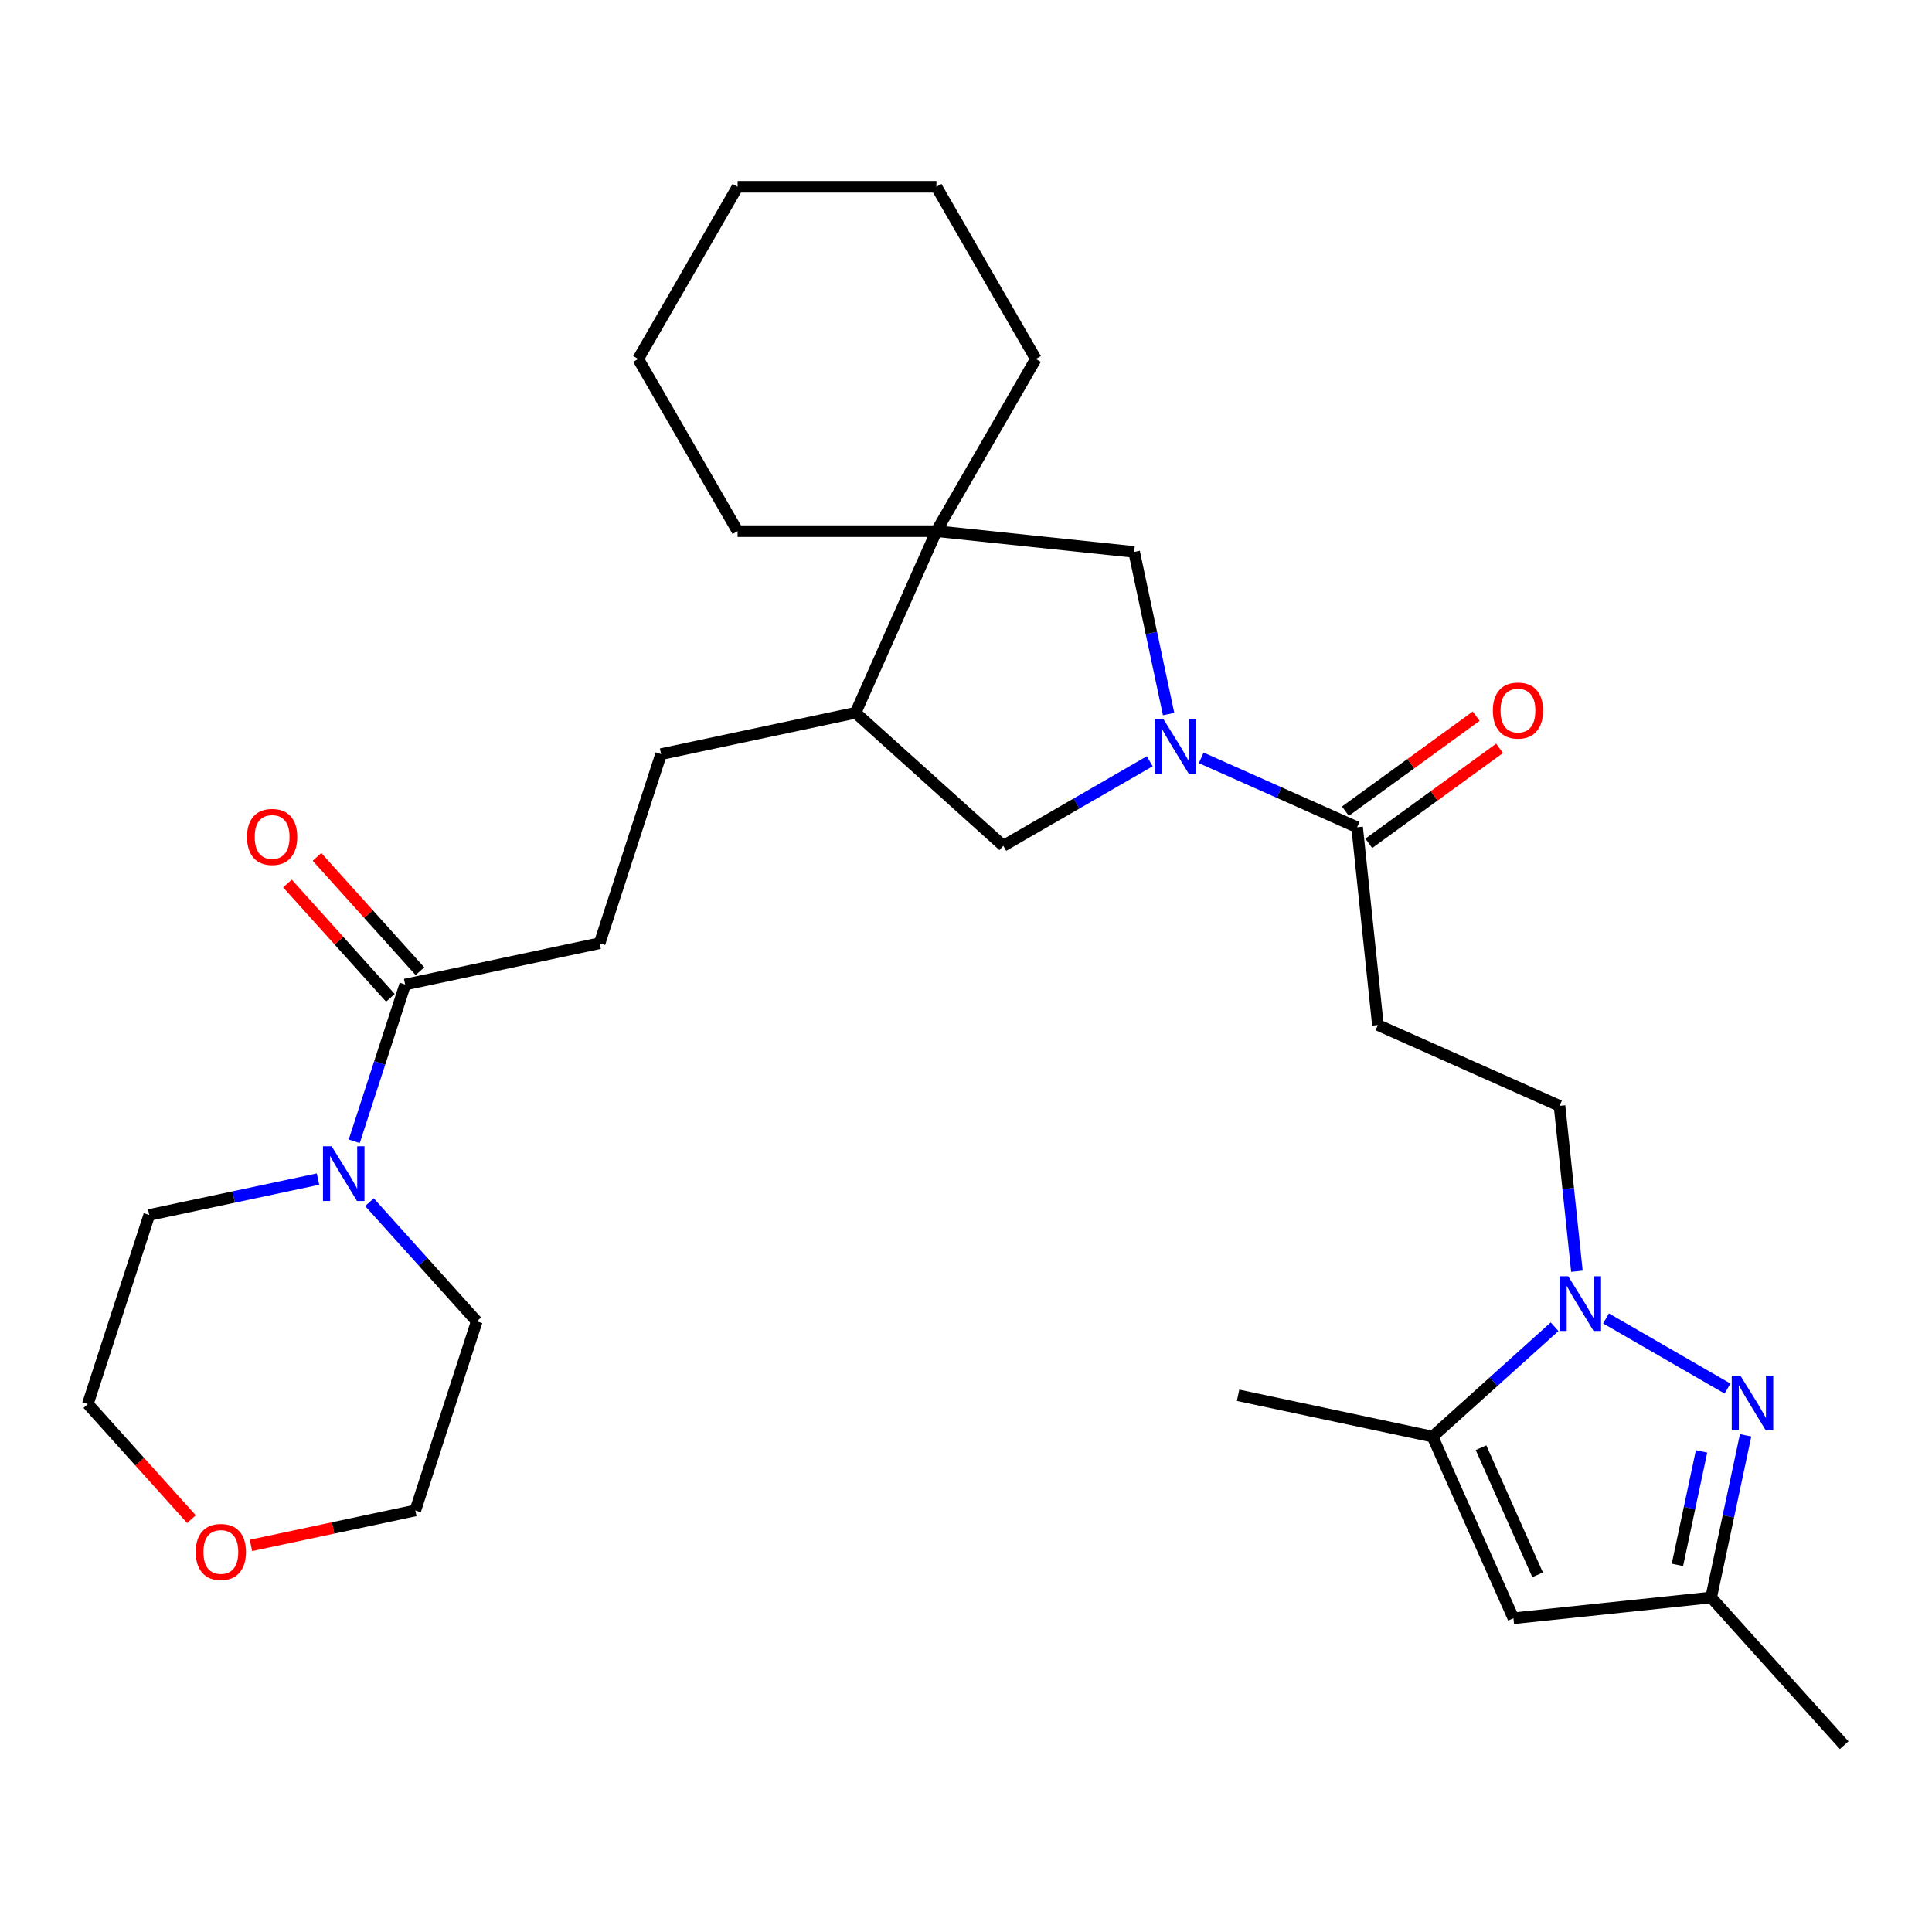 <?xml version='1.0' encoding='iso-8859-1'?>
<svg version='1.1' baseProfile='full'
              xmlns='http://www.w3.org/2000/svg'
                      xmlns:rdkit='http://www.rdkit.org/xml'
                      xmlns:xlink='http://www.w3.org/1999/xlink'
                  xml:space='preserve'
width='1000px' height='1000px' viewBox='0 0 1000 1000'>
<!-- END OF HEADER -->
<rect style='opacity:1.0;fill:#FFFFFF;stroke:none' width='1000' height='1000' x='0' y='0'> </rect>
<path class='bond-4' d='M 621.74,392.262 L 662.089,410.226' style='fill:none;fill-rule:evenodd;stroke:#0000FF;stroke-width:6px;stroke-linecap:butt;stroke-linejoin:miter;stroke-opacity:1' />
<path class='bond-4' d='M 662.089,410.226 L 702.438,428.191' style='fill:none;fill-rule:evenodd;stroke:#000000;stroke-width:6px;stroke-linecap:butt;stroke-linejoin:miter;stroke-opacity:1' />
<path class='bond-9' d='M 604.87,369.602 L 595.951,327.639' style='fill:none;fill-rule:evenodd;stroke:#0000FF;stroke-width:6px;stroke-linecap:butt;stroke-linejoin:miter;stroke-opacity:1' />
<path class='bond-9' d='M 595.951,327.639 L 587.031,285.676' style='fill:none;fill-rule:evenodd;stroke:#000000;stroke-width:6px;stroke-linecap:butt;stroke-linejoin:miter;stroke-opacity:1' />
<path class='bond-11' d='M 595.114,394.02 L 557.21,415.904' style='fill:none;fill-rule:evenodd;stroke:#0000FF;stroke-width:6px;stroke-linecap:butt;stroke-linejoin:miter;stroke-opacity:1' />
<path class='bond-11' d='M 557.21,415.904 L 519.307,437.788' style='fill:none;fill-rule:evenodd;stroke:#000000;stroke-width:6px;stroke-linecap:butt;stroke-linejoin:miter;stroke-opacity:1' />
<path class='bond-0' d='M 816.203,658.002 L 811.704,615.196' style='fill:none;fill-rule:evenodd;stroke:#0000FF;stroke-width:6px;stroke-linecap:butt;stroke-linejoin:miter;stroke-opacity:1' />
<path class='bond-0' d='M 811.704,615.196 L 807.205,572.391' style='fill:none;fill-rule:evenodd;stroke:#000000;stroke-width:6px;stroke-linecap:butt;stroke-linejoin:miter;stroke-opacity:1' />
<path class='bond-1' d='M 831.275,682.421 L 894.154,718.724' style='fill:none;fill-rule:evenodd;stroke:#0000FF;stroke-width:6px;stroke-linecap:butt;stroke-linejoin:miter;stroke-opacity:1' />
<path class='bond-2' d='M 804.649,686.721 L 773.068,715.157' style='fill:none;fill-rule:evenodd;stroke:#0000FF;stroke-width:6px;stroke-linecap:butt;stroke-linejoin:miter;stroke-opacity:1' />
<path class='bond-2' d='M 773.068,715.157 L 741.487,743.593' style='fill:none;fill-rule:evenodd;stroke:#000000;stroke-width:6px;stroke-linecap:butt;stroke-linejoin:miter;stroke-opacity:1' />
<path class='bond-8' d='M 903.526,742.921 L 894.606,784.884' style='fill:none;fill-rule:evenodd;stroke:#0000FF;stroke-width:6px;stroke-linecap:butt;stroke-linejoin:miter;stroke-opacity:1' />
<path class='bond-8' d='M 894.606,784.884 L 885.687,826.847' style='fill:none;fill-rule:evenodd;stroke:#000000;stroke-width:6px;stroke-linecap:butt;stroke-linejoin:miter;stroke-opacity:1' />
<path class='bond-8' d='M 880.718,751.231 L 874.475,780.605' style='fill:none;fill-rule:evenodd;stroke:#0000FF;stroke-width:6px;stroke-linecap:butt;stroke-linejoin:miter;stroke-opacity:1' />
<path class='bond-8' d='M 874.475,780.605 L 868.231,809.979' style='fill:none;fill-rule:evenodd;stroke:#000000;stroke-width:6px;stroke-linecap:butt;stroke-linejoin:miter;stroke-opacity:1' />
<path class='bond-3' d='M 741.487,743.593 L 783.343,837.604' style='fill:none;fill-rule:evenodd;stroke:#000000;stroke-width:6px;stroke-linecap:butt;stroke-linejoin:miter;stroke-opacity:1' />
<path class='bond-3' d='M 766.567,749.323 L 795.867,815.131' style='fill:none;fill-rule:evenodd;stroke:#000000;stroke-width:6px;stroke-linecap:butt;stroke-linejoin:miter;stroke-opacity:1' />
<path class='bond-21' d='M 741.487,743.593 L 640.828,722.197' style='fill:none;fill-rule:evenodd;stroke:#000000;stroke-width:6px;stroke-linecap:butt;stroke-linejoin:miter;stroke-opacity:1' />
<path class='bond-32' d='M 783.343,837.604 L 885.687,826.847' style='fill:none;fill-rule:evenodd;stroke:#000000;stroke-width:6px;stroke-linecap:butt;stroke-linejoin:miter;stroke-opacity:1' />
<path class='bond-10' d='M 702.438,428.191 L 713.195,530.534' style='fill:none;fill-rule:evenodd;stroke:#000000;stroke-width:6px;stroke-linecap:butt;stroke-linejoin:miter;stroke-opacity:1' />
<path class='bond-15' d='M 708.487,436.516 L 742.327,411.929' style='fill:none;fill-rule:evenodd;stroke:#000000;stroke-width:6px;stroke-linecap:butt;stroke-linejoin:miter;stroke-opacity:1' />
<path class='bond-15' d='M 742.327,411.929 L 776.168,387.343' style='fill:none;fill-rule:evenodd;stroke:#FF0000;stroke-width:6px;stroke-linecap:butt;stroke-linejoin:miter;stroke-opacity:1' />
<path class='bond-15' d='M 696.389,419.865 L 730.23,395.279' style='fill:none;fill-rule:evenodd;stroke:#000000;stroke-width:6px;stroke-linecap:butt;stroke-linejoin:miter;stroke-opacity:1' />
<path class='bond-15' d='M 730.23,395.279 L 764.07,370.692' style='fill:none;fill-rule:evenodd;stroke:#FF0000;stroke-width:6px;stroke-linecap:butt;stroke-linejoin:miter;stroke-opacity:1' />
<path class='bond-5' d='M 484.688,274.919 L 587.031,285.676' style='fill:none;fill-rule:evenodd;stroke:#000000;stroke-width:6px;stroke-linecap:butt;stroke-linejoin:miter;stroke-opacity:1' />
<path class='bond-22' d='M 484.688,274.919 L 536.141,185.798' style='fill:none;fill-rule:evenodd;stroke:#000000;stroke-width:6px;stroke-linecap:butt;stroke-linejoin:miter;stroke-opacity:1' />
<path class='bond-23' d='M 484.688,274.919 L 381.78,274.919' style='fill:none;fill-rule:evenodd;stroke:#000000;stroke-width:6px;stroke-linecap:butt;stroke-linejoin:miter;stroke-opacity:1' />
<path class='bond-30' d='M 484.688,274.919 L 442.831,368.93' style='fill:none;fill-rule:evenodd;stroke:#000000;stroke-width:6px;stroke-linecap:butt;stroke-linejoin:miter;stroke-opacity:1' />
<path class='bond-6' d='M 183.35,590.73 L 196.532,550.161' style='fill:none;fill-rule:evenodd;stroke:#0000FF;stroke-width:6px;stroke-linecap:butt;stroke-linejoin:miter;stroke-opacity:1' />
<path class='bond-6' d='M 196.532,550.161 L 209.714,509.592' style='fill:none;fill-rule:evenodd;stroke:#000000;stroke-width:6px;stroke-linecap:butt;stroke-linejoin:miter;stroke-opacity:1' />
<path class='bond-19' d='M 191.226,622.248 L 218.999,653.093' style='fill:none;fill-rule:evenodd;stroke:#0000FF;stroke-width:6px;stroke-linecap:butt;stroke-linejoin:miter;stroke-opacity:1' />
<path class='bond-19' d='M 218.999,653.093 L 246.772,683.938' style='fill:none;fill-rule:evenodd;stroke:#000000;stroke-width:6px;stroke-linecap:butt;stroke-linejoin:miter;stroke-opacity:1' />
<path class='bond-20' d='M 164.601,610.292 L 120.928,619.575' style='fill:none;fill-rule:evenodd;stroke:#0000FF;stroke-width:6px;stroke-linecap:butt;stroke-linejoin:miter;stroke-opacity:1' />
<path class='bond-20' d='M 120.928,619.575 L 77.255,628.858' style='fill:none;fill-rule:evenodd;stroke:#000000;stroke-width:6px;stroke-linecap:butt;stroke-linejoin:miter;stroke-opacity:1' />
<path class='bond-7' d='M 209.714,509.592 L 310.372,488.196' style='fill:none;fill-rule:evenodd;stroke:#000000;stroke-width:6px;stroke-linecap:butt;stroke-linejoin:miter;stroke-opacity:1' />
<path class='bond-16' d='M 217.361,502.706 L 190.718,473.116' style='fill:none;fill-rule:evenodd;stroke:#000000;stroke-width:6px;stroke-linecap:butt;stroke-linejoin:miter;stroke-opacity:1' />
<path class='bond-16' d='M 190.718,473.116 L 164.075,443.526' style='fill:none;fill-rule:evenodd;stroke:#FF0000;stroke-width:6px;stroke-linecap:butt;stroke-linejoin:miter;stroke-opacity:1' />
<path class='bond-16' d='M 202.066,516.478 L 175.423,486.888' style='fill:none;fill-rule:evenodd;stroke:#000000;stroke-width:6px;stroke-linecap:butt;stroke-linejoin:miter;stroke-opacity:1' />
<path class='bond-16' d='M 175.423,486.888 L 148.78,457.298' style='fill:none;fill-rule:evenodd;stroke:#FF0000;stroke-width:6px;stroke-linecap:butt;stroke-linejoin:miter;stroke-opacity:1' />
<path class='bond-24' d='M 885.687,826.847 L 954.545,903.322' style='fill:none;fill-rule:evenodd;stroke:#000000;stroke-width:6px;stroke-linecap:butt;stroke-linejoin:miter;stroke-opacity:1' />
<path class='bond-13' d='M 713.195,530.534 L 807.205,572.391' style='fill:none;fill-rule:evenodd;stroke:#000000;stroke-width:6px;stroke-linecap:butt;stroke-linejoin:miter;stroke-opacity:1' />
<path class='bond-12' d='M 519.307,437.788 L 442.831,368.93' style='fill:none;fill-rule:evenodd;stroke:#000000;stroke-width:6px;stroke-linecap:butt;stroke-linejoin:miter;stroke-opacity:1' />
<path class='bond-17' d='M 442.831,368.93 L 342.173,390.325' style='fill:none;fill-rule:evenodd;stroke:#000000;stroke-width:6px;stroke-linecap:butt;stroke-linejoin:miter;stroke-opacity:1' />
<path class='bond-14' d='M 310.372,488.196 L 342.173,390.325' style='fill:none;fill-rule:evenodd;stroke:#000000;stroke-width:6px;stroke-linecap:butt;stroke-linejoin:miter;stroke-opacity:1' />
<path class='bond-18' d='M 99.103,786.312 L 72.279,756.52' style='fill:none;fill-rule:evenodd;stroke:#FF0000;stroke-width:6px;stroke-linecap:butt;stroke-linejoin:miter;stroke-opacity:1' />
<path class='bond-18' d='M 72.279,756.52 L 45.455,726.729' style='fill:none;fill-rule:evenodd;stroke:#000000;stroke-width:6px;stroke-linecap:butt;stroke-linejoin:miter;stroke-opacity:1' />
<path class='bond-33' d='M 129.886,799.894 L 172.429,790.852' style='fill:none;fill-rule:evenodd;stroke:#FF0000;stroke-width:6px;stroke-linecap:butt;stroke-linejoin:miter;stroke-opacity:1' />
<path class='bond-33' d='M 172.429,790.852 L 214.972,781.809' style='fill:none;fill-rule:evenodd;stroke:#000000;stroke-width:6px;stroke-linecap:butt;stroke-linejoin:miter;stroke-opacity:1' />
<path class='bond-26' d='M 246.772,683.938 L 214.972,781.809' style='fill:none;fill-rule:evenodd;stroke:#000000;stroke-width:6px;stroke-linecap:butt;stroke-linejoin:miter;stroke-opacity:1' />
<path class='bond-25' d='M 77.255,628.858 L 45.455,726.729' style='fill:none;fill-rule:evenodd;stroke:#000000;stroke-width:6px;stroke-linecap:butt;stroke-linejoin:miter;stroke-opacity:1' />
<path class='bond-27' d='M 536.141,185.798 L 484.688,96.678' style='fill:none;fill-rule:evenodd;stroke:#000000;stroke-width:6px;stroke-linecap:butt;stroke-linejoin:miter;stroke-opacity:1' />
<path class='bond-28' d='M 381.78,274.919 L 330.326,185.798' style='fill:none;fill-rule:evenodd;stroke:#000000;stroke-width:6px;stroke-linecap:butt;stroke-linejoin:miter;stroke-opacity:1' />
<path class='bond-31' d='M 484.688,96.678 L 381.78,96.678' style='fill:none;fill-rule:evenodd;stroke:#000000;stroke-width:6px;stroke-linecap:butt;stroke-linejoin:miter;stroke-opacity:1' />
<path class='bond-29' d='M 330.326,185.798 L 381.78,96.678' style='fill:none;fill-rule:evenodd;stroke:#000000;stroke-width:6px;stroke-linecap:butt;stroke-linejoin:miter;stroke-opacity:1' />
<path  class='atom-0' d='M 602.167 372.174
L 611.447 387.174
Q 612.367 388.654, 613.847 391.334
Q 615.327 394.014, 615.407 394.174
L 615.407 372.174
L 619.167 372.174
L 619.167 400.494
L 615.287 400.494
L 605.327 384.094
Q 604.167 382.174, 602.927 379.974
Q 601.727 377.774, 601.367 377.094
L 601.367 400.494
L 597.687 400.494
L 597.687 372.174
L 602.167 372.174
' fill='#0000FF'/>
<path  class='atom-1' d='M 811.702 660.574
L 820.982 675.574
Q 821.902 677.054, 823.382 679.734
Q 824.862 682.414, 824.942 682.574
L 824.942 660.574
L 828.702 660.574
L 828.702 688.894
L 824.822 688.894
L 814.862 672.494
Q 813.702 670.574, 812.462 668.374
Q 811.262 666.174, 810.902 665.494
L 810.902 688.894
L 807.222 688.894
L 807.222 660.574
L 811.702 660.574
' fill='#0000FF'/>
<path  class='atom-2' d='M 900.823 712.028
L 910.103 727.028
Q 911.023 728.508, 912.503 731.188
Q 913.983 733.868, 914.063 734.028
L 914.063 712.028
L 917.823 712.028
L 917.823 740.348
L 913.943 740.348
L 903.983 723.948
Q 902.823 722.028, 901.583 719.828
Q 900.383 717.628, 900.023 716.948
L 900.023 740.348
L 896.343 740.348
L 896.343 712.028
L 900.823 712.028
' fill='#0000FF'/>
<path  class='atom-7' d='M 171.653 593.303
L 180.933 608.303
Q 181.853 609.783, 183.333 612.463
Q 184.813 615.143, 184.893 615.303
L 184.893 593.303
L 188.653 593.303
L 188.653 621.623
L 184.773 621.623
L 174.813 605.223
Q 173.653 603.303, 172.413 601.103
Q 171.213 598.903, 170.853 598.223
L 170.853 621.623
L 167.173 621.623
L 167.173 593.303
L 171.653 593.303
' fill='#0000FF'/>
<path  class='atom-16' d='M 772.692 367.783
Q 772.692 360.983, 776.052 357.183
Q 779.412 353.383, 785.692 353.383
Q 791.972 353.383, 795.332 357.183
Q 798.692 360.983, 798.692 367.783
Q 798.692 374.663, 795.292 378.583
Q 791.892 382.463, 785.692 382.463
Q 779.452 382.463, 776.052 378.583
Q 772.692 374.703, 772.692 367.783
M 785.692 379.263
Q 790.012 379.263, 792.332 376.383
Q 794.692 373.463, 794.692 367.783
Q 794.692 362.223, 792.332 359.423
Q 790.012 356.583, 785.692 356.583
Q 781.372 356.583, 779.012 359.383
Q 776.692 362.183, 776.692 367.783
Q 776.692 373.503, 779.012 376.383
Q 781.372 379.263, 785.692 379.263
' fill='#FF0000'/>
<path  class='atom-17' d='M 127.855 433.197
Q 127.855 426.397, 131.215 422.597
Q 134.575 418.797, 140.855 418.797
Q 147.135 418.797, 150.495 422.597
Q 153.855 426.397, 153.855 433.197
Q 153.855 440.077, 150.455 443.997
Q 147.055 447.877, 140.855 447.877
Q 134.615 447.877, 131.215 443.997
Q 127.855 440.117, 127.855 433.197
M 140.855 444.677
Q 145.175 444.677, 147.495 441.797
Q 149.855 438.877, 149.855 433.197
Q 149.855 427.637, 147.495 424.837
Q 145.175 421.997, 140.855 421.997
Q 136.535 421.997, 134.175 424.797
Q 131.855 427.597, 131.855 433.197
Q 131.855 438.917, 134.175 441.797
Q 136.535 444.677, 140.855 444.677
' fill='#FF0000'/>
<path  class='atom-19' d='M 101.313 803.284
Q 101.313 796.484, 104.673 792.684
Q 108.033 788.884, 114.313 788.884
Q 120.593 788.884, 123.953 792.684
Q 127.313 796.484, 127.313 803.284
Q 127.313 810.164, 123.913 814.084
Q 120.513 817.964, 114.313 817.964
Q 108.073 817.964, 104.673 814.084
Q 101.313 810.204, 101.313 803.284
M 114.313 814.764
Q 118.633 814.764, 120.953 811.884
Q 123.313 808.964, 123.313 803.284
Q 123.313 797.724, 120.953 794.924
Q 118.633 792.084, 114.313 792.084
Q 109.993 792.084, 107.633 794.884
Q 105.313 797.684, 105.313 803.284
Q 105.313 809.004, 107.633 811.884
Q 109.993 814.764, 114.313 814.764
' fill='#FF0000'/>
</svg>
